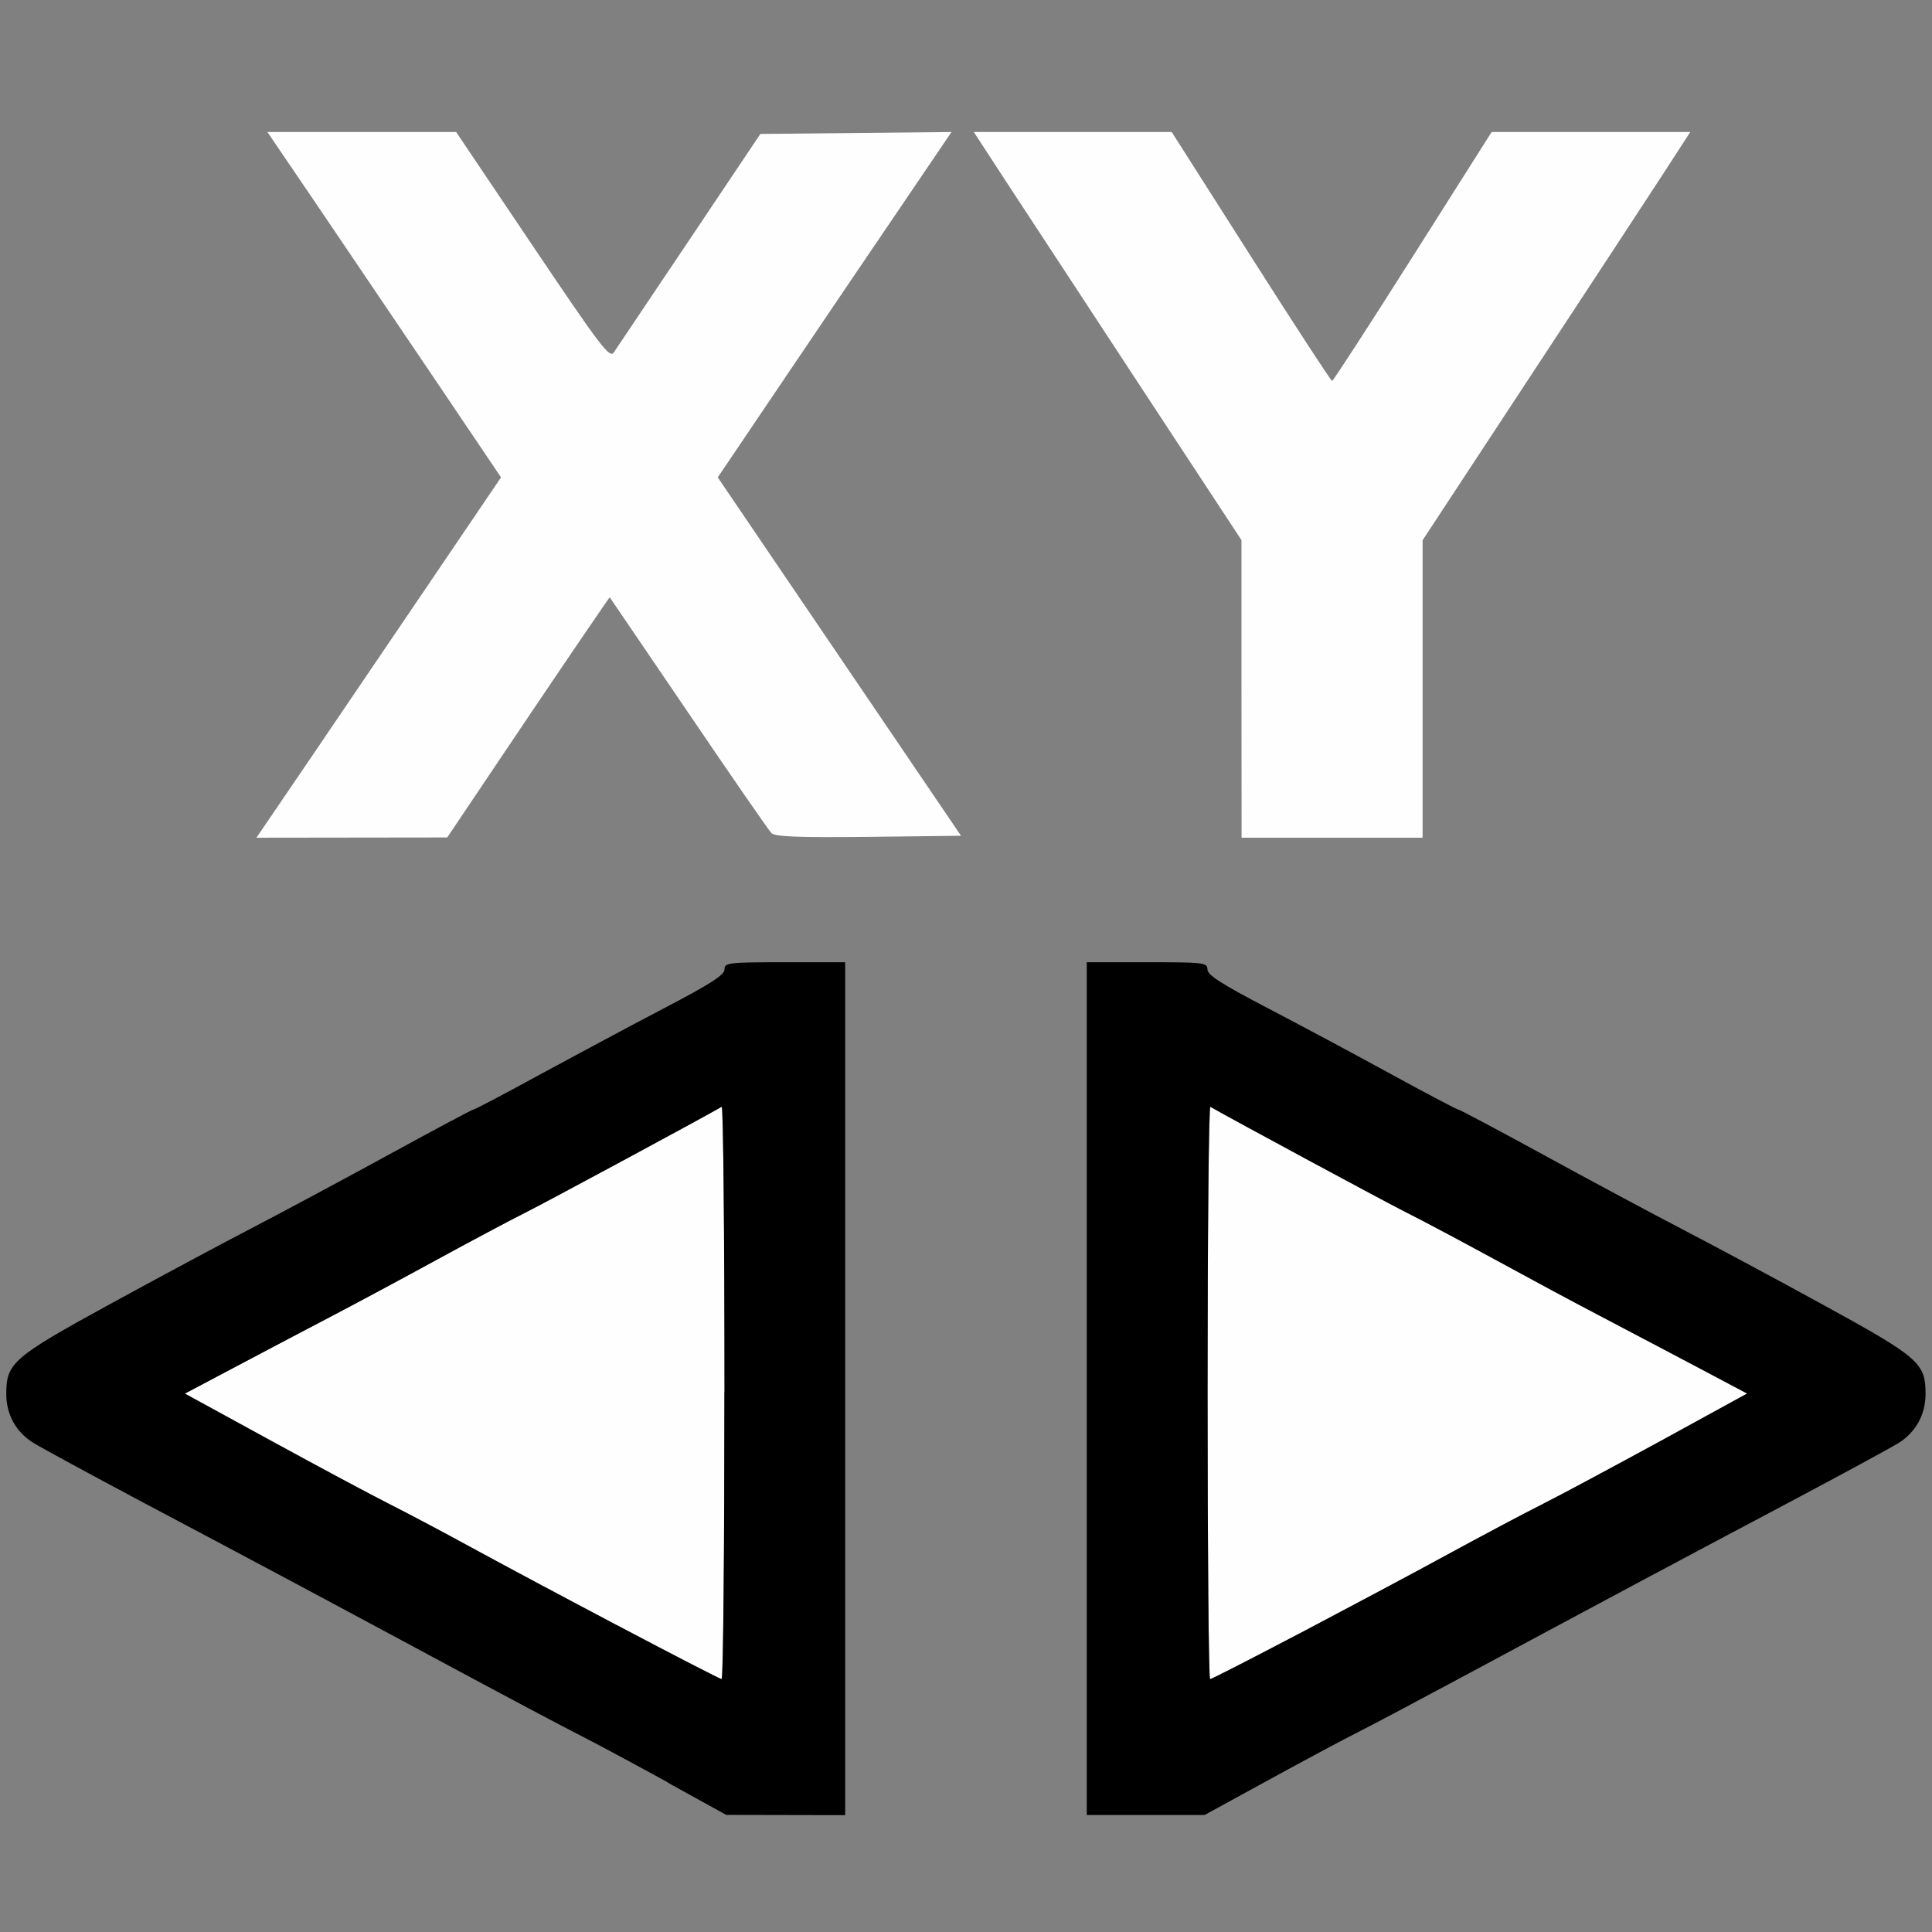 <?xml version="1.0" encoding="UTF-8" standalone="no"?>
<!-- Created with Inkscape (http://www.inkscape.org/) -->

<svg
   version="1.1"
   id="svg2"
   width="1600"
   height="1600"
   viewBox="0 0 1600 1600"
   sodipodi:docname="node_separatexyz.svg"
   inkscape:version="1.2.2 (732a01da63, 2022-12-09)"
   xmlns:inkscape="http://www.inkscape.org/namespaces/inkscape"
   xmlns:sodipodi="http://sodipodi.sourceforge.net/DTD/sodipodi-0.dtd"
   xmlns="http://www.w3.org/2000/svg"
   xmlns:svg="http://www.w3.org/2000/svg"
   xmlns:rdf="http://www.w3.org/1999/02/22-rdf-syntax-ns#"
   xmlns:cc="http://creativecommons.org/ns#"
   xmlns:dc="http://purl.org/dc/elements/1.1/">
  <rect x="0" y="0" width="1600" height="1600" fill="#808080" stroke="none"/>
  <defs
     id="defs6" />
  <sodipodi:namedview
     pagecolor="#808080"
     bordercolor="#666666"
     borderopacity="1"
     objecttolerance="10"
     gridtolerance="10"
     guidetolerance="10"
     inkscape:pageopacity="0"
     inkscape:pageshadow="2"
     inkscape:window-width="2560"
     inkscape:window-height="1009"
     id="namedview4"
     showgrid="false"
     inkscape:zoom="0.5"
     inkscape:cx="462"
     inkscape:cy="986"
     inkscape:window-x="-8"
     inkscape:window-y="-8"
     inkscape:window-maximized="1"
     inkscape:current-layer="NODE_SEPARATEXYZ"
     inkscape:showpageshadow="0"
     inkscape:pagecheckerboard="true"
     inkscape:deskcolor="#d1d1d1" />
  <g
     id="NODE_SEPARATEXYZ"
     transform="matrix(99.935,0,0,99.935,2.2155144e-5,1.5874184e-5)"
     style="stroke-width:0.01">
    <path
       style="fill:none;stroke-width:0"
       d="M 0,8.005 V 0 h 8.005 8.005 v 8.005 8.005 H 8.005 0 Z m 7.005,3.502 V 7.974 H 6.504 c -0.472,0 -0.5,0.003 -0.5,0.06 0,0.046 -0.118,0.121 -0.493,0.317 -0.271,0.141 -0.734,0.389 -1.028,0.55 -0.295,0.161 -0.545,0.293 -0.556,0.293 -0.011,0 -0.333,0.171 -0.715,0.38 -0.382,0.209 -0.892,0.482 -1.132,0.607 -0.241,0.125 -0.768,0.407 -1.171,0.628 -0.802,0.439 -0.856,0.486 -0.856,0.742 2.142e-4,0.171 0.08,0.316 0.222,0.406 0.064,0.04 0.475,0.263 0.914,0.496 0.976,0.517 1.53,0.813 2.564,1.369 0.439,0.236 0.91,0.486 1.048,0.556 0.138,0.07 0.468,0.247 0.735,0.394 l 0.485,0.268 0.493,10e-4 0.493,10e-4 z m 3.517,3.238 c 0.296,-0.162 0.629,-0.34 0.739,-0.395 0.11,-0.055 0.559,-0.293 0.997,-0.529 1.029,-0.554 1.584,-0.85 2.564,-1.369 0.439,-0.232 0.85,-0.455 0.914,-0.496 0.142,-0.09 0.222,-0.235 0.222,-0.406 3.19e-4,-0.255 -0.054,-0.303 -0.856,-0.742 -0.403,-0.221 -0.93,-0.503 -1.171,-0.628 C 13.69,10.056 13.181,9.783 12.799,9.574 12.417,9.365 12.095,9.193 12.084,9.193 c -0.011,0 -0.262,-0.132 -0.556,-0.293 C 11.233,8.74 10.77,8.492 10.499,8.351 10.124,8.155 10.007,8.079 10.007,8.034 c 0,-0.056 -0.028,-0.06 -0.5,-0.06 H 9.006 v 3.534 3.534 h 0.488 0.488 z M 4.377,5.942 c 0.369,-0.549 0.674,-0.995 0.676,-0.992 0.002,0.003 0.296,0.435 0.652,0.96 0.356,0.525 0.665,0.972 0.686,0.993 0.029,0.03 0.217,0.038 0.805,0.031 L 7.964,6.926 6.956,5.441 5.948,3.956 6.497,3.143 C 6.799,2.696 7.235,2.051 7.466,1.712 L 7.885,1.093 7.093,1.102 6.301,1.11 5.714,1.986 C 5.39,2.467 5.109,2.888 5.087,2.92 5.052,2.972 4.981,2.878 4.414,2.036 L 3.78,1.094 H 2.998 2.216 l 0.387,0.571 c 0.213,0.314 0.649,0.958 0.968,1.431 L 4.152,3.956 3.569,4.816 C 3.248,5.289 2.792,5.961 2.556,6.309 L 2.125,6.942 2.915,6.941 3.706,6.94 Z M 11.789,5.709 V 4.477 l 0.88,-1.339 c 0.484,-0.737 0.983,-1.498 1.109,-1.691 l 0.229,-0.352 h -0.823 -0.823 l -0.653,1.031 c -0.359,0.567 -0.66,1.031 -0.669,1.032 -0.009,4.272e-4 -0.311,-0.464 -0.672,-1.031 L 9.709,1.095 8.89,1.094 8.07,1.094 8.33,1.493 c 0.143,0.219 0.642,0.98 1.109,1.691 l 0.849,1.292 v 1.233 1.233 h 0.75 0.75 z"
       id="path823"
       inkscape:connector-curvature="0" />
    <path
       style="fill:#fefefe;stroke-width:0"
       d="M 5.113,13.468 C 4.648,13.222 4.1,12.929 3.893,12.816 3.687,12.703 3.391,12.547 3.236,12.468 3.082,12.39 2.635,12.151 2.244,11.937 L 1.532,11.548 1.978,11.312 c 0.245,-0.13 0.6,-0.317 0.79,-0.416 0.189,-0.099 0.573,-0.305 0.853,-0.458 0.28,-0.153 0.611,-0.329 0.735,-0.391 0.168,-0.084 1.442,-0.77 1.625,-0.876 0.013,-0.007 0.023,1.057 0.023,2.365 0,1.308 -0.011,2.378 -0.023,2.378 -0.013,-3.13e-4 -0.403,-0.201 -0.868,-0.447 z m 4.894,-1.931 c 0,-1.308 0.011,-2.372 0.023,-2.365 0.183,0.105 1.457,0.792 1.625,0.876 0.124,0.062 0.455,0.238 0.735,0.391 0.28,0.153 0.664,0.359 0.853,0.458 0.189,0.099 0.545,0.286 0.79,0.416 l 0.446,0.236 -0.711,0.389 c -0.391,0.214 -0.838,0.453 -0.993,0.531 -0.155,0.078 -0.507,0.265 -0.782,0.415 -0.678,0.369 -1.94,1.032 -1.965,1.032 -0.011,0 -0.021,-1.07 -0.021,-2.378 z M 2.556,6.309 C 2.792,5.961 3.248,5.289 3.569,4.816 L 4.152,3.956 3.572,3.096 C 3.252,2.623 2.817,1.979 2.604,1.665 L 2.216,1.094 H 2.998 3.78 L 4.414,2.036 C 4.981,2.878 5.052,2.972 5.087,2.92 5.109,2.888 5.39,2.467 5.714,1.986 l 0.587,-0.876 0.792,-0.008 0.792,-0.008 -0.419,0.618 C 7.235,2.051 6.799,2.696 6.497,3.143 L 5.948,3.956 6.956,5.441 7.964,6.926 7.197,6.935 C 6.609,6.941 6.421,6.934 6.392,6.903 6.371,6.882 6.062,6.435 5.706,5.91 5.349,5.386 5.056,4.954 5.053,4.95 5.051,4.947 4.747,5.393 4.377,5.942 L 3.706,6.94 2.915,6.941 2.125,6.942 Z M 10.288,5.709 V 4.476 L 9.439,3.184 C 8.972,2.473 8.473,1.712 8.33,1.493 l -0.26,-0.399 0.82,2.64e-5 0.82,2.64e-5 0.657,1.032 c 0.361,0.568 0.664,1.032 0.672,1.031 0.009,-4.284e-4 0.31,-0.465 0.669,-1.032 l 0.653,-1.031 h 0.823 0.823 L 13.779,1.446 C 13.653,1.64 13.154,2.401 12.669,3.138 L 11.789,4.477 V 5.709 6.942 h -0.75 -0.75 z"
       id="path821"
       inkscape:connector-curvature="0" />
    <path
       style="fill:#000000;stroke-width:0"
       d="M 5.535,14.771 C 5.268,14.624 4.938,14.447 4.8,14.377 4.662,14.307 4.191,14.057 3.752,13.821 2.718,13.265 2.165,12.969 1.188,12.452 0.75,12.219 0.339,11.996 0.275,11.956 0.132,11.867 0.052,11.722 0.052,11.551 0.052,11.295 0.107,11.248 0.908,10.809 1.312,10.588 1.839,10.306 2.079,10.181 2.32,10.056 2.83,9.783 3.212,9.574 3.594,9.365 3.916,9.193 3.927,9.193 c 0.011,0 0.262,-0.132 0.556,-0.293 C 4.778,8.74 5.241,8.492 5.511,8.351 5.886,8.155 6.004,8.079 6.004,8.034 c 0,-0.056 0.028,-0.06 0.5,-0.06 h 0.5 v 3.534 3.534 l -0.493,-10e-4 -0.493,-0.001 -0.485,-0.268 z M 6.004,11.537 c 0,-1.308 -0.011,-2.372 -0.023,-2.365 -0.183,0.105 -1.457,0.792 -1.625,0.876 -0.124,0.062 -0.455,0.238 -0.735,0.391 -0.28,0.153 -0.664,0.359 -0.853,0.458 -0.189,0.099 -0.545,0.286 -0.79,0.416 l -0.446,0.236 0.711,0.389 c 0.391,0.214 0.838,0.453 0.993,0.531 0.155,0.078 0.45,0.235 0.657,0.348 0.607,0.332 2.062,1.098 2.087,1.098 0.013,3.13e-4 0.023,-1.07 0.023,-2.378 z m 3.002,-0.029 V 7.974 h 0.5 c 0.472,0 0.5,0.003 0.5,0.06 0,0.046 0.118,0.121 0.493,0.317 0.271,0.141 0.734,0.389 1.028,0.55 0.295,0.161 0.545,0.293 0.556,0.293 0.011,0 0.333,0.171 0.715,0.38 0.382,0.209 0.892,0.482 1.132,0.607 0.241,0.125 0.768,0.407 1.171,0.628 0.802,0.439 0.856,0.486 0.856,0.742 -2.19e-4,0.171 -0.08,0.316 -0.222,0.406 -0.064,0.04 -0.475,0.263 -0.914,0.496 -0.98,0.519 -1.535,0.816 -2.564,1.369 -0.439,0.236 -0.887,0.474 -0.997,0.529 -0.11,0.055 -0.443,0.233 -0.739,0.395 L 9.982,15.041 H 9.494 9.006 Z m 1.764,2.028 c 0.397,-0.209 0.947,-0.502 1.222,-0.652 0.275,-0.15 0.627,-0.337 0.782,-0.415 0.155,-0.078 0.602,-0.318 0.993,-0.531 L 14.478,11.548 14.033,11.312 C 13.788,11.183 13.432,10.995 13.243,10.896 13.054,10.798 12.67,10.591 12.39,10.438 12.11,10.286 11.78,10.11 11.655,10.048 11.487,9.964 10.213,9.277 10.03,9.172 c -0.013,-0.007 -0.023,1.057 -0.023,2.365 0,1.308 0.009,2.378 0.021,2.378 0.011,0 0.345,-0.171 0.743,-0.38 z"
       id="path819"
       inkscape:connector-curvature="0" />
  </g>
</svg>
